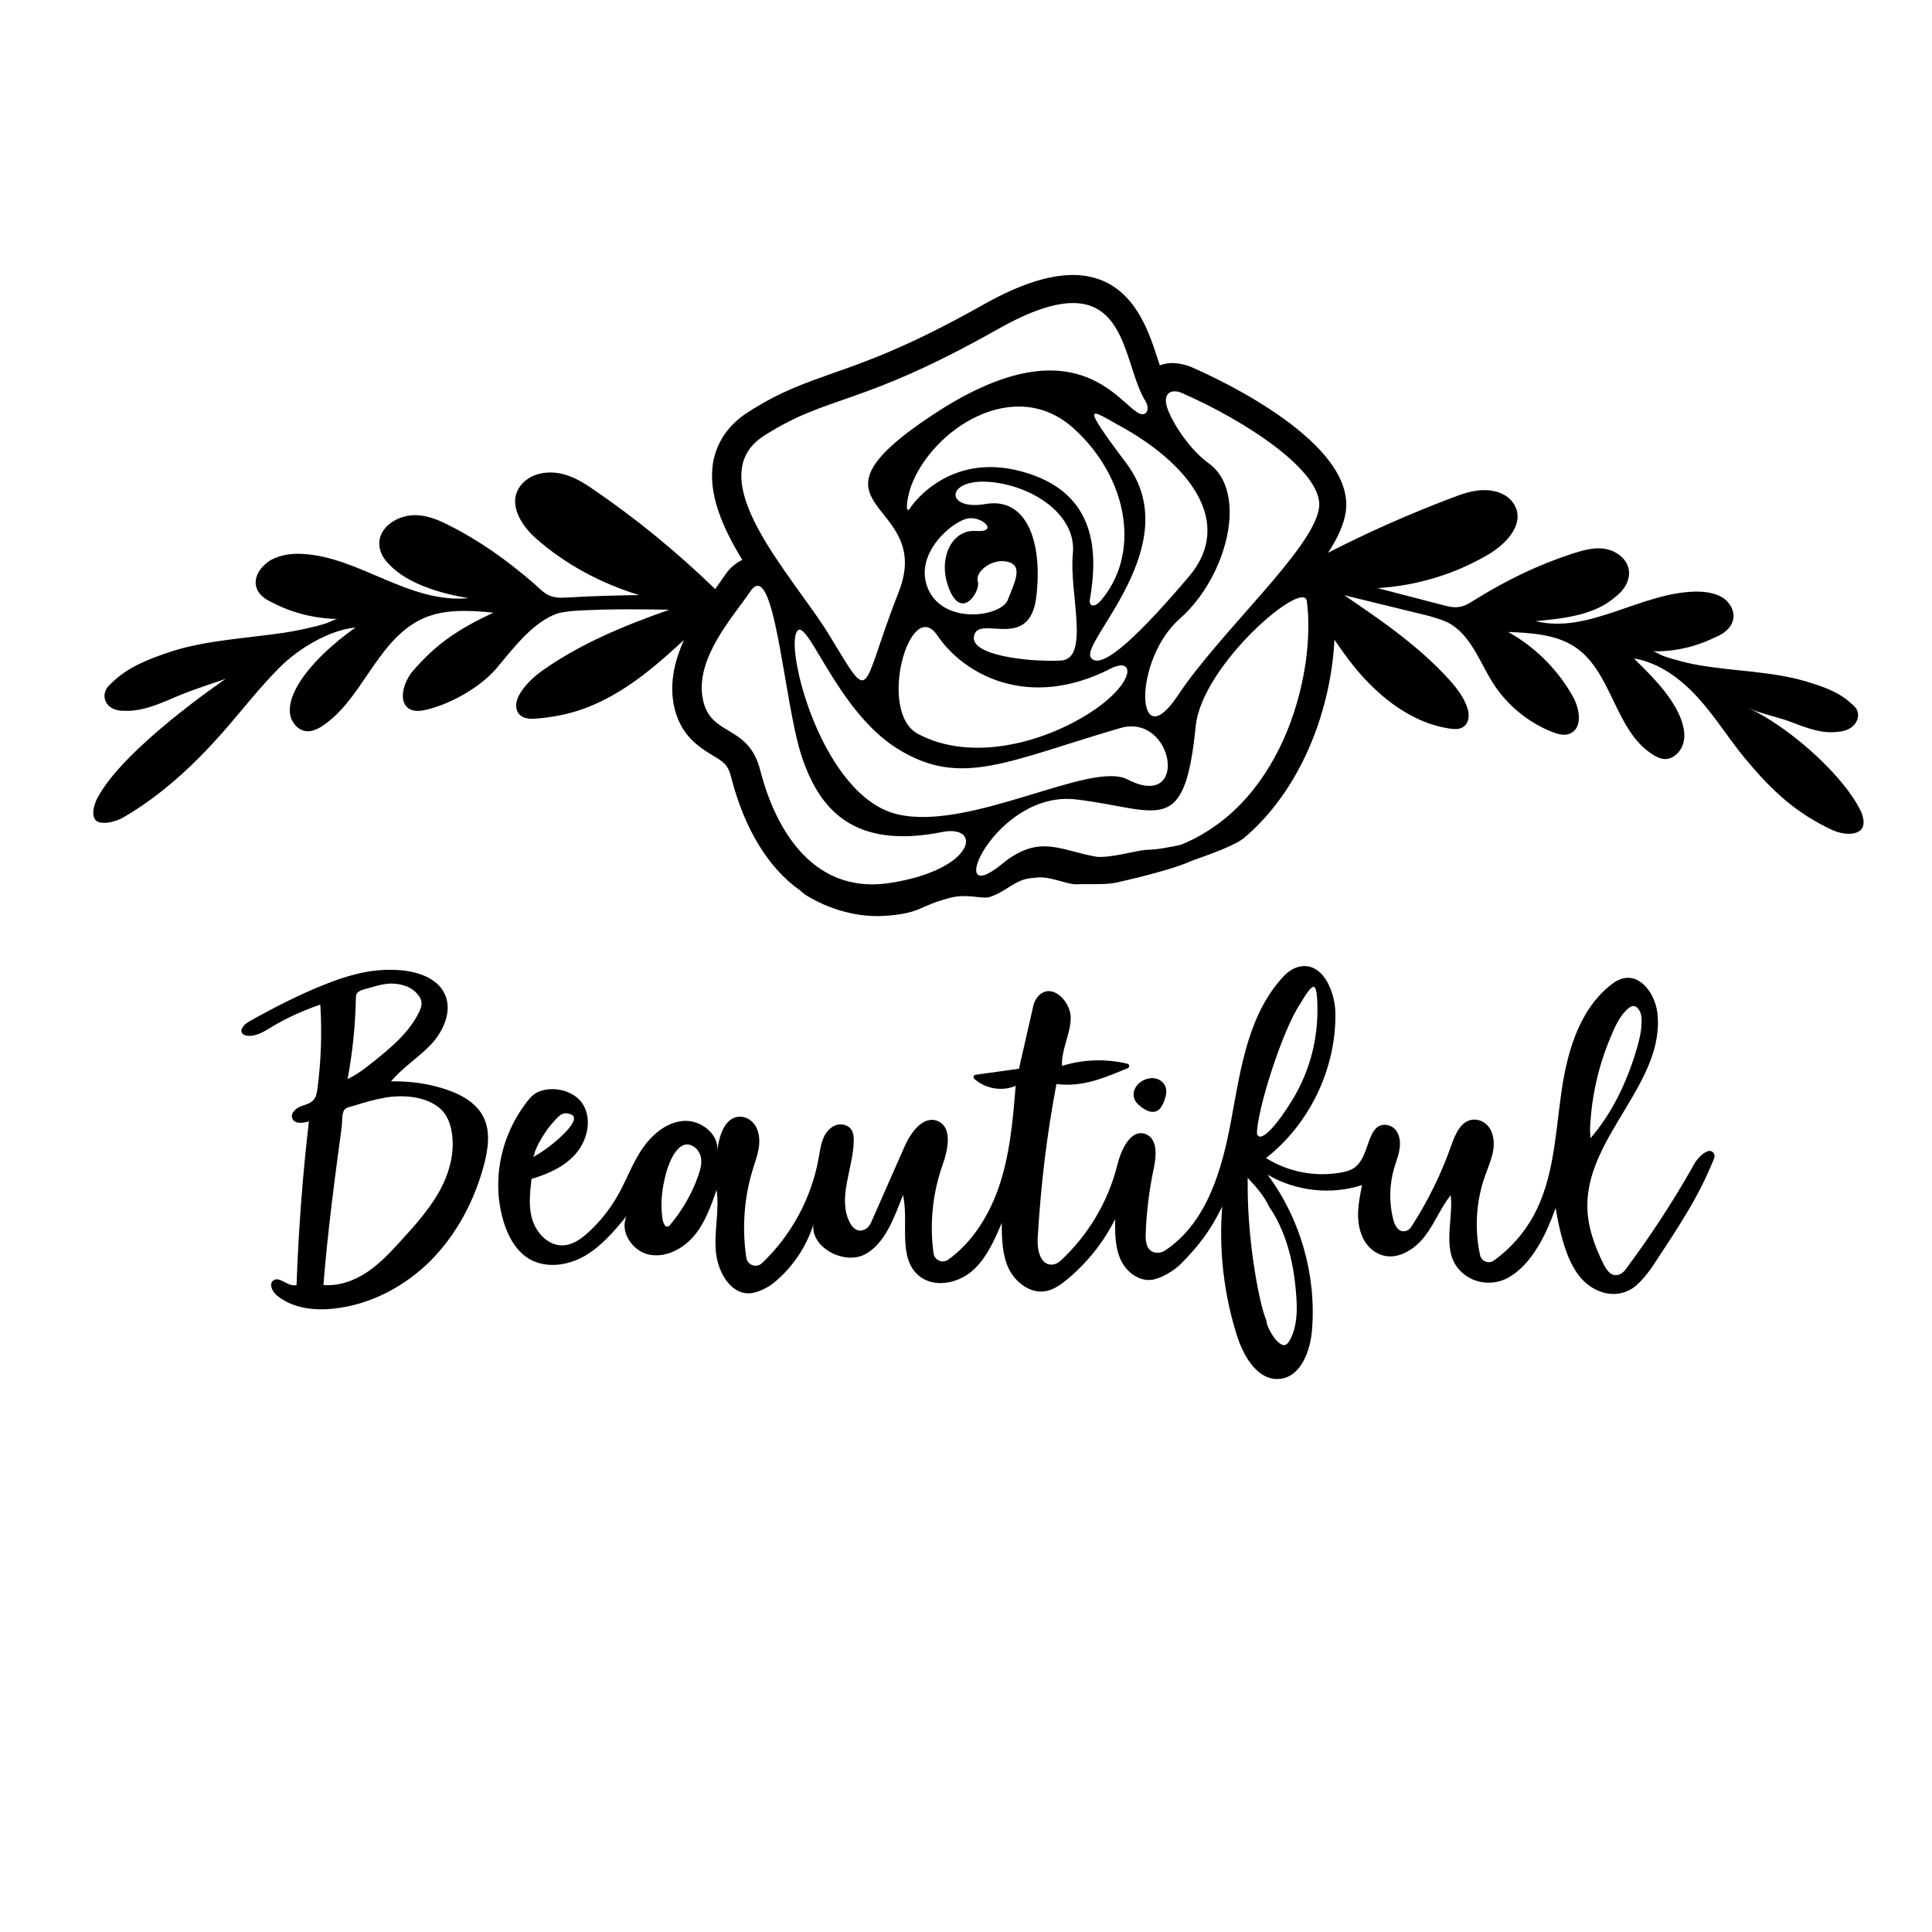 <?xml version="1.0" encoding="utf-8"?>
<!-- Generator: Adobe Illustrator 19.1.0, SVG Export Plug-In . SVG Version: 6.00 Build 0)  -->
<svg version="1.1" id="Layer_1" xmlns="http://www.w3.org/2000/svg" xmlns:xlink="http://www.w3.org/1999/xlink" x="0px" y="0px"
	 width="1000px" height="1000px" viewBox="0 0 1000 1000" style="enable-background:new 0 0 1000 1000;" xml:space="preserve">
<g>
	<path d="M587,568.3c-1.9-7.2,7.9-12.9,13.7-9c1,0.7,1.9,1.7,2.4,2.8c1.1,2.5,0.4,5.4-0.6,8c-0.8,2-1.9,4.1-3.8,5
		c-1.4,0.6-2.9,0.5-4.3,0c-1.4-0.5-2.6-1.3-3.8-2.2C588.9,571.6,587.5,570.2,587,568.3z M229.4,563.4c8.4,2.6,17,7,20.9,14.9
		c3.6,7.3,2.4,16,0.4,23.9c-4.8,18.5-13.9,36.1-27.3,49.8c-13.4,13.6-31.3,23.2-50.3,25.3c-10.4,1.2-21.7-0.1-29.8-6.8
		c-2.3-1.9-4.2-5.7-2-7.6c3.3-2.8,8,3.6,12.2,2.2c1-28.3,3.1-56.5,6.4-84.7c-3.1,1-7.4,1.5-8.6-1.5c-1-2.5,1.5-5,4-6.1
		c2.5-1,5.4-1.5,7.1-3.6c1.3-1.5,1.6-3.6,1.9-5.6c1.9-14.5,2.4-29.1,1.5-43.6c-8.9,3-17.5,6.9-25.6,11.8c-3.9,2.4-8.2,5-12.7,4.2
		c-0.7-0.1-1.5-0.4-2-1c-1.7-1.9,0.8-4.7,3-6c2.5-1.4,5-2.9,7.6-4.2c11.4-6.2,23.3-12,35.5-16.6c11.7-4.4,23.3-7.1,35.9-6
		c9,0.8,18.9,4.1,22.7,12.3c4,8.6-0.5,18.9-6.9,25.9c-6.5,6.9-14.8,12-20.9,19.3c2.6,0,5.2,0,7.8,0.2
		C216.7,560.3,223.2,561.5,229.4,563.4z M199.1,568.2c-5.3,0.9-10.4,2.4-15.5,4c-1.8,0.6-4.7,0.9-5.6,2.6c-1.1,2-0.8,5.9-1.1,8.2
		c-3.7,27.3-7.3,54.6-9.5,82.1c8,0.7,16-2.2,22.7-6.7c6.7-4.5,12.2-10.5,17.6-16.4c7.1-7.8,14.3-15.8,19.5-25
		c5.2-9.2,8.3-20,6.7-30.5c-0.6-4-1.9-8-4.5-11.1c-2.4-2.8-5.6-4.6-9-5.9c-6.5-2.3-13.6-2.5-20.4-1.5
		C199.7,568.1,199.4,568.1,199.1,568.2z M193.2,549.6c9.1-7.3,18.3-14.9,23.5-25.3c0.9-1.8,1.8-3.9,1.4-5.9
		c-0.2-1.2-0.8-2.3-1.5-3.2c-3.2-4.4-9-6.2-14.4-6.1c-3.3,0.1-6.6,0.9-9.8,1.9c-1.9,0.6-6.9,1.4-7.8,3.4c-0.3,0.7-0.4,1.6-0.4,2.4
		c-0.3,14-1.7,28-4.3,41.7c0.1,0,0.1-0.1,0.2-0.1C185,556.1,189.2,552.8,193.2,549.6z M884.2,595.8c2.1-0.6,3.8,1.6,3.1,3.6
		c-8.7,21.7-19.6,37.1-31.3,55.1c-2.4,3.7-7.1,9.7-10.8,12.2c-9.4,6.2-21.1,2.4-28-6.5c-6.9-8.9-10.2-23.9-12-35
		c-4.7,13.4-12.3,29.3-24.5,36.1c-7.6,4.2-17.2,3.3-23.7-2.4c-11.6-10.2-4.6-26.4-6.1-40.3c-5.3,6.6-8.3,14.7-13.5,21.4
		c-6.2,8-17.1,14.2-26.5,7.4c-2.9-2.1-5-5.1-6.2-8.4c-3.2-8.4-1.4-17.1,0.3-25.6c-16.1,5.2-34.3,3.2-48.9-5.4
		c17,22.9,25.3,52,23,80.4c-0.9,10.9-5.7,24.1-16.6,25.3c-11.1,1.2-18.5-11-22-21.6c-7-21.7-9.7-44.8-7.9-67.6
		c-6.5,13.2-12.3,20.4-21.3,29.6c-3.5,3.5-10.1,7.6-15,8.3c-7,1-13.6-4.3-16.4-10.7c-2.8-6.4-2.8-13.7-2.7-20.7
		c-6.1,12.2-14.8,23-25.3,31.6c-3.2,2.6-6.7,5-10.7,5.7c-7.9,1.4-15.6-4.5-19.1-11.7c-3.4-7.2-3.6-15.6-3.6-23.6
		c-3.9,9.1-8,18.6-15.5,25c-7.5,6.4-19.6,8.7-27.3,2.4c-11.3-9.4-5.1-27.6-8.3-41.9c-4.4,11.2-9.2,25.3-19.8,30.8
		s-27.9-3.5-26.6-15.4c-3.7,11.5-10.7,21.9-20,29.7c-2.9,2.5-7.6,4.9-11.3,5.6c-10.7,2-17.9-9.9-19.1-20.7
		c-1.2-10.8,1.9-21.8,0.3-32.6c-2.9,8.3-5.9,16.9-11.6,23.7c-5.7,6.8-14.6,11.5-23.3,9.8c-8.7-1.8-15.4-11.9-11.7-19.9
		c-6.4,7.7-13,15.6-21.7,20.6s-20,6.6-28.7,1.5c-6.9-4.1-11-11.8-13.3-19.5c-4.3-14.2-3.4-29.8,1.9-43.6c2-5.2,4.6-10.2,7.7-14.7
		c2.2-3.1,4.7-7,8.3-8.6c7.9-3.5,19.6-0.6,23.7,7.2c4.2,7.9,1.6,18.1-4.2,24.8c-5.8,6.7-14.4,10.5-22.9,13
		c-0.8,7.2-1.7,14.7,0.6,21.6s8.5,13.1,15.7,12.8c5.1-0.2,9.5-3.4,13.3-6.9c6-5.5,11.2-12.1,15.2-19.2c4.4-7.8,7.4-16.3,12.4-23.7
		s12.5-13.9,21.4-14.6s18.5,6.7,17.6,15.6c0.8-7.9,3.9-18,12-17.8c3.9,0.1,7.2,2.9,8.6,6.5c2.7,7.1-0.1,13.9-2.2,20.6
		c-4.6,14.8-5.7,30.6-3.4,45.9c0.6,3.9,5.3,5.5,8.1,2.8c15.3-14.5,25.8-34,29.4-54.8c1-5.5,1.6-11.5,6.3-15.2
		c2.3-1.9,5.5-2.4,8.2-1.1c3.3,1.6,3.6,4.8,3.6,7.7c-0.2,14.3-8.5,29.3-2.2,42.1c1.4,2.8,4,5.7,7.8,3.9c1.6-0.7,2.7-2.1,3.4-3.7
		c5.8-13.2,11.6-26.4,17.4-39.5c3.2-7.2,9.6-15.9,16.9-13c8,3.2,5.5,14.9,2.6,23c-5.1,14.5-6.7,30.2-4.6,45.5
		c0.5,3.6,4.6,5.4,7.6,3.3c12.4-8.9,21-22.7,26.1-37.3c5.8-16.9,7.4-34.9,8.8-52.7c-7,3.1-15.8,1.5-21.4-3.6
		c-0.7-0.7-0.4-1.9,0.6-2.1l22.5-3.1l7.4-32.4c0.4-2,1.3-3.8,2.7-5.3c6.9-7.3,17,2.9,16.7,11.8c-0.3,8.3-4.9,16.1-4.5,24.4
		c10.9-3.4,22.8-3.8,33.9-1.1c1.1,0.3,1.2,1.8,0.1,2.3c-10.9,4.4-22.7,10-36.9,8.2c-5.1,27.1-8.1,52.4-9.7,79.9
		c-0.4,6.1,1.6,14.5,8,13.5c1.4-0.2,2.7-0.9,3.8-1.9c14.4-13.3,24.8-30.8,29.5-49.9c2-7.9,7-18.6,14.6-15.7
		c6.2,2.4,5.6,11.2,4.2,17.7c-2.4,11.2-3.8,22.6-4.2,34.1c-0.1,3.8,0.3,8.5,4.8,9.5c1.9,0.4,3.9-0.1,5.5-1.2
		c22-14.9,29.5-42.8,34.2-68.6c4.8-26.2,8.8-54.3,27.4-73.7c1.9-1.9,4.1-3.4,6.7-4.2c12.4-3.7,19.4,11.8,19.6,23.8
		c0.4,28.7-13.3,57.3-35.9,75c11.4,7.2,25.5,9.9,38.8,7.5c2.8-0.5,5.8-1.3,7.9-3.3c7-6.1,5.7-21.7,15-21.4c3.2,0.1,5.9,2.3,6.9,5.4
		c2,5.9-0.6,11.3-2.2,16.7c-2.6,8.7-2.8,18-0.6,26.8c0.8,3.3,2.9,7.2,6.7,6c1.2-0.4,2.2-1.2,2.8-2.3c8.5-13.1,15.4-27.2,20.6-42
		c2.1-5.9,5.1-13.1,11.7-13.3c4.1-0.1,7.7,2.6,9.2,6.5c2.9,8-0.8,15.2-3.4,22.5c-4.7,13.1-5.6,27.6-2.6,41.2
		c0.7,3.2,4.5,4.7,7.2,2.7c8.5-6.1,15.6-14.2,20.6-23.4c10.1-18.7,11.1-40.7,14-61.7c2.8-21,8.7-43.4,25.1-56.9
		c2.3-1.9,4.8-3.6,7.7-4.1c9-1.7,15.9,8.5,17.1,17.6c4.5,35.8-36.3,64-36.2,100.1c0,10.6,3.7,21,8.5,30.5c1.6,3.1,3.9,6.6,8,5.2
		c1.2-0.5,2.3-1.3,3.1-2.4c12.6-16.8,24.1-34.4,34.5-52.6C877.7,600.5,880.9,596.8,884.2,595.8C884.2,595.8,884.2,595.8,884.2,595.8
		z M847,543.5c1.4-4.7,2.6-9.5,2.7-14.4c0.1-2.5-0.2-5.1-1.8-7c-0.6-0.8-1.5-1.4-2.5-1.4c-0.9,0-1.7,0.6-2.4,1.1
		c-4.5,3.7-6.9,9.2-9.1,14.4c-2.4,5.7-4.5,11.5-6.1,17.4c-1.6,5.9-2.9,12-3.7,18.1c-0.4,3-0.7,6-0.9,9c-0.1,1.5-0.2,3-0.2,4.5
		c0,0.7,0.4,3.7,0,4.2C834.4,576.3,842,560.2,847,543.5z M645.8,614.2c0,29.9,6.3,61.9,9.7,69.3c0,0,0,0.2,0,0.2
		c0,3.3,6.6,14.9,10.4,12.1c0.7-0.5,1.2-1.3,1.7-2.1c4.7-8.6,3.8-19.4,2.8-28.9c-1.1-10.3-3.5-20.7-7.8-30.1
		c-1.6-3.6-3.5-7-5.8-10.2l0-0.1c-2.5-5.4-6.7-10.1-9.5-13.1c-0.6-0.7-1.1-1.2-1.5-1.7V614.2z M673.1,519.4
		c-9.1,13.1-22.5,55.2-22.5,67.3c0.3,1,0.8,1.5,1.4,1.6c3,0.4,9.6-7,16.8-18.8c8.6-14,13.1-30.1,13.1-46.5c0-2.9,0-11.7-1.8-12.2
		C679.3,510.5,677.5,511.8,673.1,519.4z M344.2,634.3c0.6,0.8,1.7,0.7,2.4,0c6.4-7.6,11.5-16.3,14.8-25.7c1.1-3.2,2.1-6.5,1.3-9.9
		c-0.5-2-1.6-3.8-3.3-5c-7.8-5.5-12.9,7.3-14.5,13c-2.1,7.6-3.2,15.5-2.1,23.3C342.9,631.5,343.3,633.1,344.2,634.3
		C344.1,634.3,344.2,634.3,344.2,634.3z M278.7,592c-0.6,1.2-1.2,2.5-1.7,3.8c-0.2,0.6-0.7,3-1.2,3.2c5.7-3.2,11-7.2,15.7-11.8
		c1.8-1.8,3.5-3.6,4.8-5.8c0.7-1.2,1.2-2.9,0.3-3.9c-0.4-0.4-0.9-0.7-1.4-0.8c-3.2-1.1-4.7-0.2-6.9,2c-1.9,2-3.7,4.1-5.3,6.3
		c-1.4,2-2.7,4-3.8,6.2C279,591.4,278.8,591.7,278.7,592z"/>
	<path d="M962.9,419.3c-9.8-19.4-38-43.7-57.9-52.8c6.6,3,14.4,4.4,21.2,6.9c8.1,3,16.6,6.7,25.7,5.3c2.7-0.2,5.5-1.2,7.3-3
		c1.8-1.7,3.1-4.5,2.3-7.2c-0.3-1.6-1.6-3-3-4.1c-6.6-6.3-15.1-9.1-23.7-11.7c-9.4-2.8-19-4-28.4-5.1c-8.9-0.9-17.8-1.8-26.5-3.2
		c-4.5-0.8-8.6-1.7-12.9-3c-2.2-0.5-4.3-1.3-6.4-2c-1.6-0.6-3.9-2.3-5.4-2.3c11.2,0.3,22.2-2.2,32.3-7.1c4.2-1.7,8.2-4.4,9.4-8.7
		c1.4-4.5-1.3-9.4-5.4-12.1c-4.2-2.4-9-3-13.8-3c-28.4,0.5-55.4,22.1-82.9,15.3c14.8-1.4,30.5-3,41.5-12.7c4.2-3.2,7.5-8.2,6.8-13.6
		c-0.8-5.9-6.4-10.1-12.3-11.1c-5.9-1-11.6,0.8-17.3,2.6c-17.2,5.6-33.5,13.5-48.9,23c-3.1,1.8-5.9,4.1-9.7,4.5
		c-2.8,0.4-5.8-0.4-8.8-1.2c-10.9-2.8-22-5.7-33.1-8.6c20.1-1.2,39.8-7.1,57.2-17.3c8.7-5.1,18.1-14.5,14.5-24.1
		c0,0-0.3-0.1-0.2-0.4c-2.4-5.6-8.4-8.7-15.4-8.9c-6.2-0.2-12,1.8-17.9,4.1c-21.9,8.3-43.1,17.7-63.8,28.3c4.9-7.5,8-14.2,9.1-20.7
		c5.8-36-65.3-69.1-79.6-75.3c-3.3-1.4-6.4-2-9.5-2.2c-2.5,0-4.7,0.3-7.1,1.2c-0.4-1.2-0.8-2.6-1.2-3.7c-5.2-16-14-42.9-43.8-43.1
		c-12.8,0.1-27.8,5-46,15.2c-39.2,22.1-61,29.6-78.3,35.7c-14.6,5.2-27.1,9.4-43.9,20.2c-9.7,6.2-15.8,14.8-17.9,25.4
		c-3,16.4,4.6,33.9,15,51c-3.1,1.5-6.4,3.9-9.4,8.5c-1.3,1.9-2.9,4.2-4.6,6.6c-19.9-19.2-40.9-36.5-63.7-52
		c-5.3-3.6-10.8-6.9-17.4-8c-7.6-1.2-15.1,0.8-19.4,6.2c0,0.3-0.3,0.3-0.3,0.3c-6.9,9.2,0.3,20.4,7.9,27.2
		c15.4,13.6,33.9,23.4,53.5,29.4c-12,0.2-24.1,0.5-35.9,1.2c-3.2,0.2-6.5,0.4-9.3-0.5c-3.7-1.1-6.1-3.9-8.8-6.3
		c-14.4-12.5-28.7-22.7-45.4-31c-5.4-2.7-11.4-5.1-18-4.7c-6.7,0.4-13.9,4.3-16.3,10.4c-2.1,5.5,0.3,11.1,4.1,14.8
		c9.7,10.5,27.7,15.5,41.3,17.7c-30.9,2.9-56.3-21.3-85.9-22.9c-5.2-0.3-10.8,0.3-15.9,2.9c-5.1,2.8-9,8.1-8.3,13
		c0.6,4.6,4.5,7.5,8.8,9.4c10.2,5.3,21.8,8.2,33.9,8.4c-1.6-0.1-4.4,1.6-6.2,2.2c-2.4,0.7-4.8,1.5-7.3,2c-4.9,1.2-9.5,2.1-14.5,2.9
		c-9.6,1.4-19.6,2.4-29.4,3.7c-10.4,1.4-21.3,3.2-32,7c-9.8,3.4-19.6,7.3-27.5,14.9c-1.6,1.4-3.2,3-3.7,4.8c-1.1,3,0.1,5.9,2,7.6
		c1.9,1.7,4.8,2.5,7.8,2.4c9.9,0.5,19.5-4.2,28.6-8c7.7-3.2,23.9-8.5,23.9-8.5c0,0-53.1,35.9-66.5,61.9c-2.2,4.2-3.3,10.6,0.5,12.1
		c2.4,1,8,0.7,13.7-2.7c19.1-11.2,35.5-26.4,50.4-43.2c9.7-11,19.3-23.5,29.8-34c9.6-9.6,25.3-19.3,39.3-20.7
		c-11.1,7.9-23.5,18.7-30.2,30.5c-2.4,4.3-4.3,9.3-3.7,14.1c0.6,4.6,4.4,9,9,9.1c2.5,0.1,5.4-1.2,7.4-2.5
		c20.7-13.4,27.9-43,50.4-54.9c11.8-6.2,26-5.2,38.5-4c-17.9,8.4-29.4,15.9-41.7,30.2c-4.9,5.7-8.1,16.5-1.3,19.9
		c2.7,1.3,6.2,0.7,9.3-0.1c12.5-3.2,27.2-11.7,35.3-21.2c8.3-9.8,18.7-24.1,31.9-28.5c3.8-0.9,7.6-1.2,11.1-1.4
		c15.2-0.8,30.9-0.7,46.4-0.4c-23.5,8.3-45.6,17.4-65.4,31.3c-4.9,3.5-9.6,7.8-12.5,13.2c-1.5,2.9-2,6.7-0.1,9.2
		c1.9,2.5,5.3,2.9,8.3,2.7c18.6-1.3,32.7-6.7,48.2-16.9c10-6.6,19.6-15.1,29.1-23.8c-4.5,10-7.4,21.1-5.4,32.8
		c2.9,16.3,13.3,22.6,20.1,26.8c5.6,3.3,8.2,4.8,9.8,11.6c6.9,26.8,19.3,46.8,35.5,58.3c1,0.8,1.9,1.7,3.1,2.5
		c11.7,7.2,27,12.1,42.9,10.6c17.1-1.5,15.3-4.9,31.8-9.2c8.6-2.3,16.8,0.8,20.4-0.4c9.2-2.9,13.3-9.6,23-9.9
		c7.8-1.5,16.9,3.6,22.3,3.3c5.7-0.3,14.9,0.4,20.4-0.9c14.4-3.2,27.9-6.9,35.2-9.7c2.1-0.8,4.2-1.8,6.4-2.5
		c6.7-2.4,20.1-7.1,24.7-11.1c31-26.5,44.9-68.8,46.5-102.4c4.7,7,9.7,13.8,15.5,20.1c11.7,12.6,26.6,23.1,43.4,25.8
		c3.1,0.5,6.2,0.8,8.5-1.3c2.3-2.1,2.5-5.9,1.5-9c-1.8-5.7-5.4-10.3-9.4-14.8c-15.6-17.3-35.1-30.7-54.4-43.8
		c14.5,3.5,28.9,7.1,43.4,10.6c3.2,0.9,6.7,1.9,10,3.4c12.3,6.3,16.7,21,24.1,32.3c7.3,11,18,19.7,30.2,24.5c2.9,1.1,6.1,2,8.9,0.9
		c7-2.8,5.3-12.9,1.7-19.3c-7.7-13.8-19.4-25.6-33.5-33.4c12,0.5,25.1,1.2,35.1,8.1c18.9,13.2,20.2,42.8,39.5,55.2
		c1.9,1.3,4.4,2.5,6.8,2.5c4.5-0.1,8.4-4.3,9.4-8.7c1.1-4.6-0.2-9.3-1.9-13.5c-5.2-11.7-14.6-20.8-23.8-29.9
		c13.2,2.2,24.6,10.8,33.4,20.6c8.9,9.8,15.9,21.3,24.4,31.5c13.6,16.3,26,28,45.3,36.9c5.7,2.4,10.5,2.1,12.8,0.8
		C965.9,428.8,964.8,423,962.9,419.3z M611.7,203.4c32.8,14.3,74,41,71,59.7c-3.2,21.3-51,63.7-73,96.8c-22,33.2-23.5-18.2,1-39.7
		c24.5-21.6,35.7-65.7,14.8-80.5c-9.9-7.1-19-21.3-21.4-28.8C601.9,204.3,605.5,200.8,611.7,203.4z M615.4,298.4
		c-23.7,27.9-45.4,49.8-50.8,41.9c-5.5-8.2,50.1-58.4,18.4-100.5c-25.1-33.3-18-27.5-3.6-19.5C615.7,240.1,639.1,270.5,615.4,298.4z
		 M532.4,245.1c-40.1-13.1-60.3,16.4-61,17.4c-2.9,4.9-2.4-3.4,0.1-10.7c10.8-29.5,53.6-57.8,84.3-30c28.7,26.1,34.7,65.5,13.6,89.5
		c-3,3.2-6.1,2.7-5.2-1.4C568.4,285.1,567,256.3,532.4,245.1z M491.6,305.6c6.6,15.4,16.1,0.1,14.5-4.7c-1.5-4.8,7.2-12.2,15.6-10.1
		c8.2,2.1,3.2,11.1-0.1,19.8c-3.5,8.5-32.5,13-41-5.3c-8.5-18.3,12.6-35.9,20.7-37c7.3-1.1,16.1,7.5,3.4,6.5
		C492.1,274.2,484.9,290.2,491.6,305.6z M504.2,328.9c2.8-10.9,28.8,8.7,32.2-20.1c3.4-28.7-5.2-51.7-26.4-47.9
		c-21.2,3.6-20.8-13.6,2.8-11.4c21.8,2,44.6,17,42.5,37.2c-2,19.8,9.1,54.4-6.2,55.2C533.6,342.7,501.4,339.5,504.2,328.9z
		 M485.1,328.8c13.7,20.4,47.3,39,89.7,17.3c12.1-6.2,13.2,5.8-6.9,20.3c-25.2,17.8-64.6,28.5-92.7,13.5
		C453.8,368.6,471,308.2,485.1,328.8z M395.5,225.5c34.4-21.8,48.8-14.4,121.3-55.3c68.3-38.5,62.6,16.4,76.3,37.8
		c1.9,3.3,0.7,7.6-3.2,6.1c-10.8-4.7-33.4-48.3-107.4,0.8c-74,49.1,1.7,43-17.3,91.4c-20.7,52.7-13,60-36.5,21.6
		C410.6,298.4,361.3,247.4,395.5,225.5z M461.4,456.9c-43.9,7.2-61.7-33.8-67.9-58.2c-6.2-24.4-26.2-17-29.8-37.3
		c-3.8-20.9,15.7-42.1,24.4-54.9c12.8-19.9,17.4,55.9,26.7,84.5c9,27.6,26.7,48.8,72.6,39.7C508.4,426.4,505.4,449.8,461.4,456.9z
		 M464.6,421.5c-37.6-8.7-57.2-80.7-52.6-93.6c4.6-12.8,20.1,39.8,52.8,59.8c32.7,20.2,56.6,6.2,115.2-10.9
		c27.7-7.8,35.8,43.3,3.5,26.6C564.7,393.6,502.2,430.3,464.6,421.5z M612.1,436.9c-1.9,0.8-5.6,1.3-9.3,2c-3.3,0.6-6.6,0.9-9.8,1
		c-5.5,0.5-17.6,4.1-25.1,3.6c-19-3.1-29.8-12.3-49.4,3.8c-30.9,25.3-3.4-38.7,38.7-33.5c42.9,5.2,55.9,20.3,61.7-38
		c3.3-31.8,55.9-76.5,57.5-64.7C681.1,345.6,665.9,414.3,612.1,436.9z"/>
</g>
</svg>
